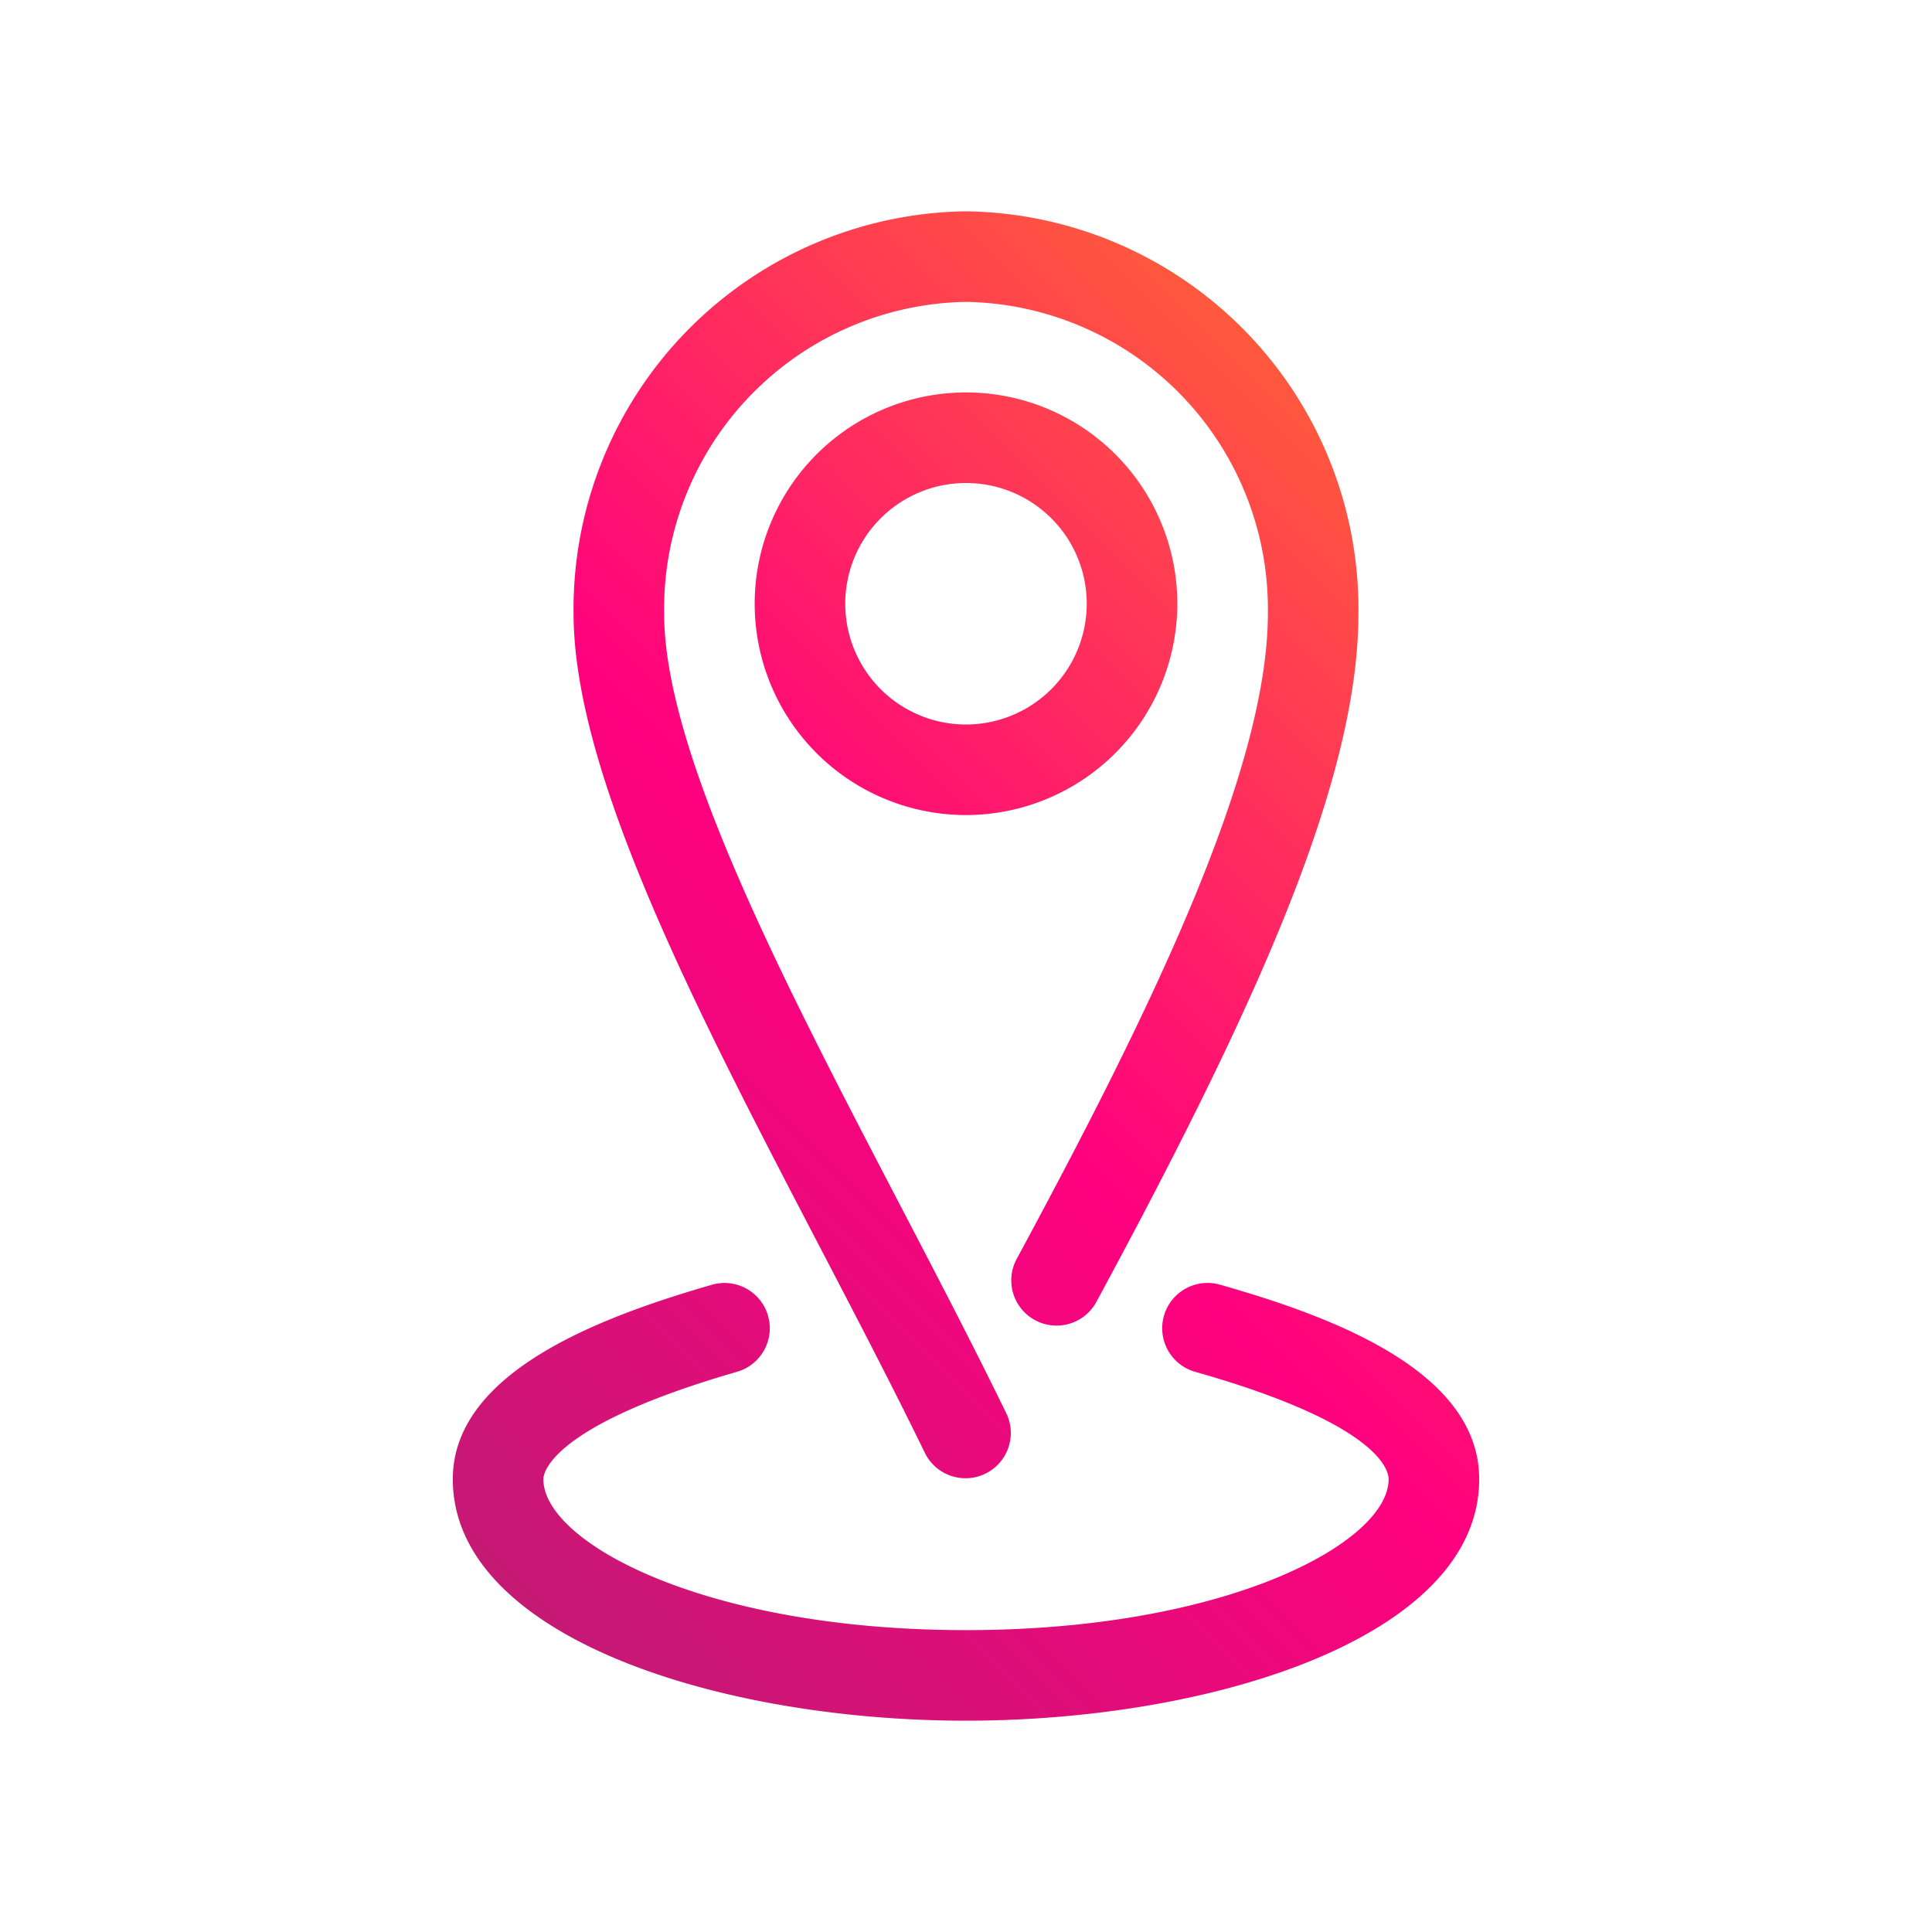 <svg id="Icons" xmlns="http://www.w3.org/2000/svg" xmlns:xlink="http://www.w3.org/1999/xlink" viewBox="0 0 64 64"><defs><linearGradient id="Energy_Gradient_RGB" x1="15.442" y1="51.39" x2="48.558" y2="18.274" gradientUnits="userSpaceOnUse"><stop offset="0" stop-color="#c41974"/><stop offset="0.5" stop-color="#ff007f"/><stop offset="1" stop-color="#ff593d"/></linearGradient></defs><path d="M49,49c0,5.196-8.759,8-17,8s-17-2.804-17-8c0-3.552,4.898-5.377,8.584-6.441a1.5,1.5,0,0,1,.832,2.883C18.18,47.242,18,48.825,18,49c0,2.088,5.326,5,14,5s14-2.912,14-5c0-.291-.309-1.829-6.409-3.557a1.5,1.5,0,1,1,.818-2.887C44.097,43.602,49,45.406,49,49ZM34.287,43.732a1.5,1.5,0,0,0,2.032-.606C41.53,33.485,45,25.917,45,20.318A13.177,13.177,0,0,0,32,7,13.177,13.177,0,0,0,19,20.318c0,5.344,4.132,13.268,8.127,20.931,1.2,2.301,2.441,4.681,3.524,6.907a1.5,1.5,0,0,0,2.697-1.312c-1.102-2.264-2.352-4.662-3.562-6.982C25.959,32.52,22,24.928,22,20.318A10.175,10.175,0,0,1,32,10,10.175,10.175,0,0,1,42,20.318c0,5.262-3.999,13.386-8.319,21.382A1.498,1.498,0,0,0,34.287,43.732ZM32,27a7,7,0,1,1,7-7A7.008,7.008,0,0,1,32,27Zm4-7a4,4,0,1,0-4,4A4.004,4.004,0,0,0,36,20Z" fill="url(#Energy_Gradient_RGB)"/></svg>